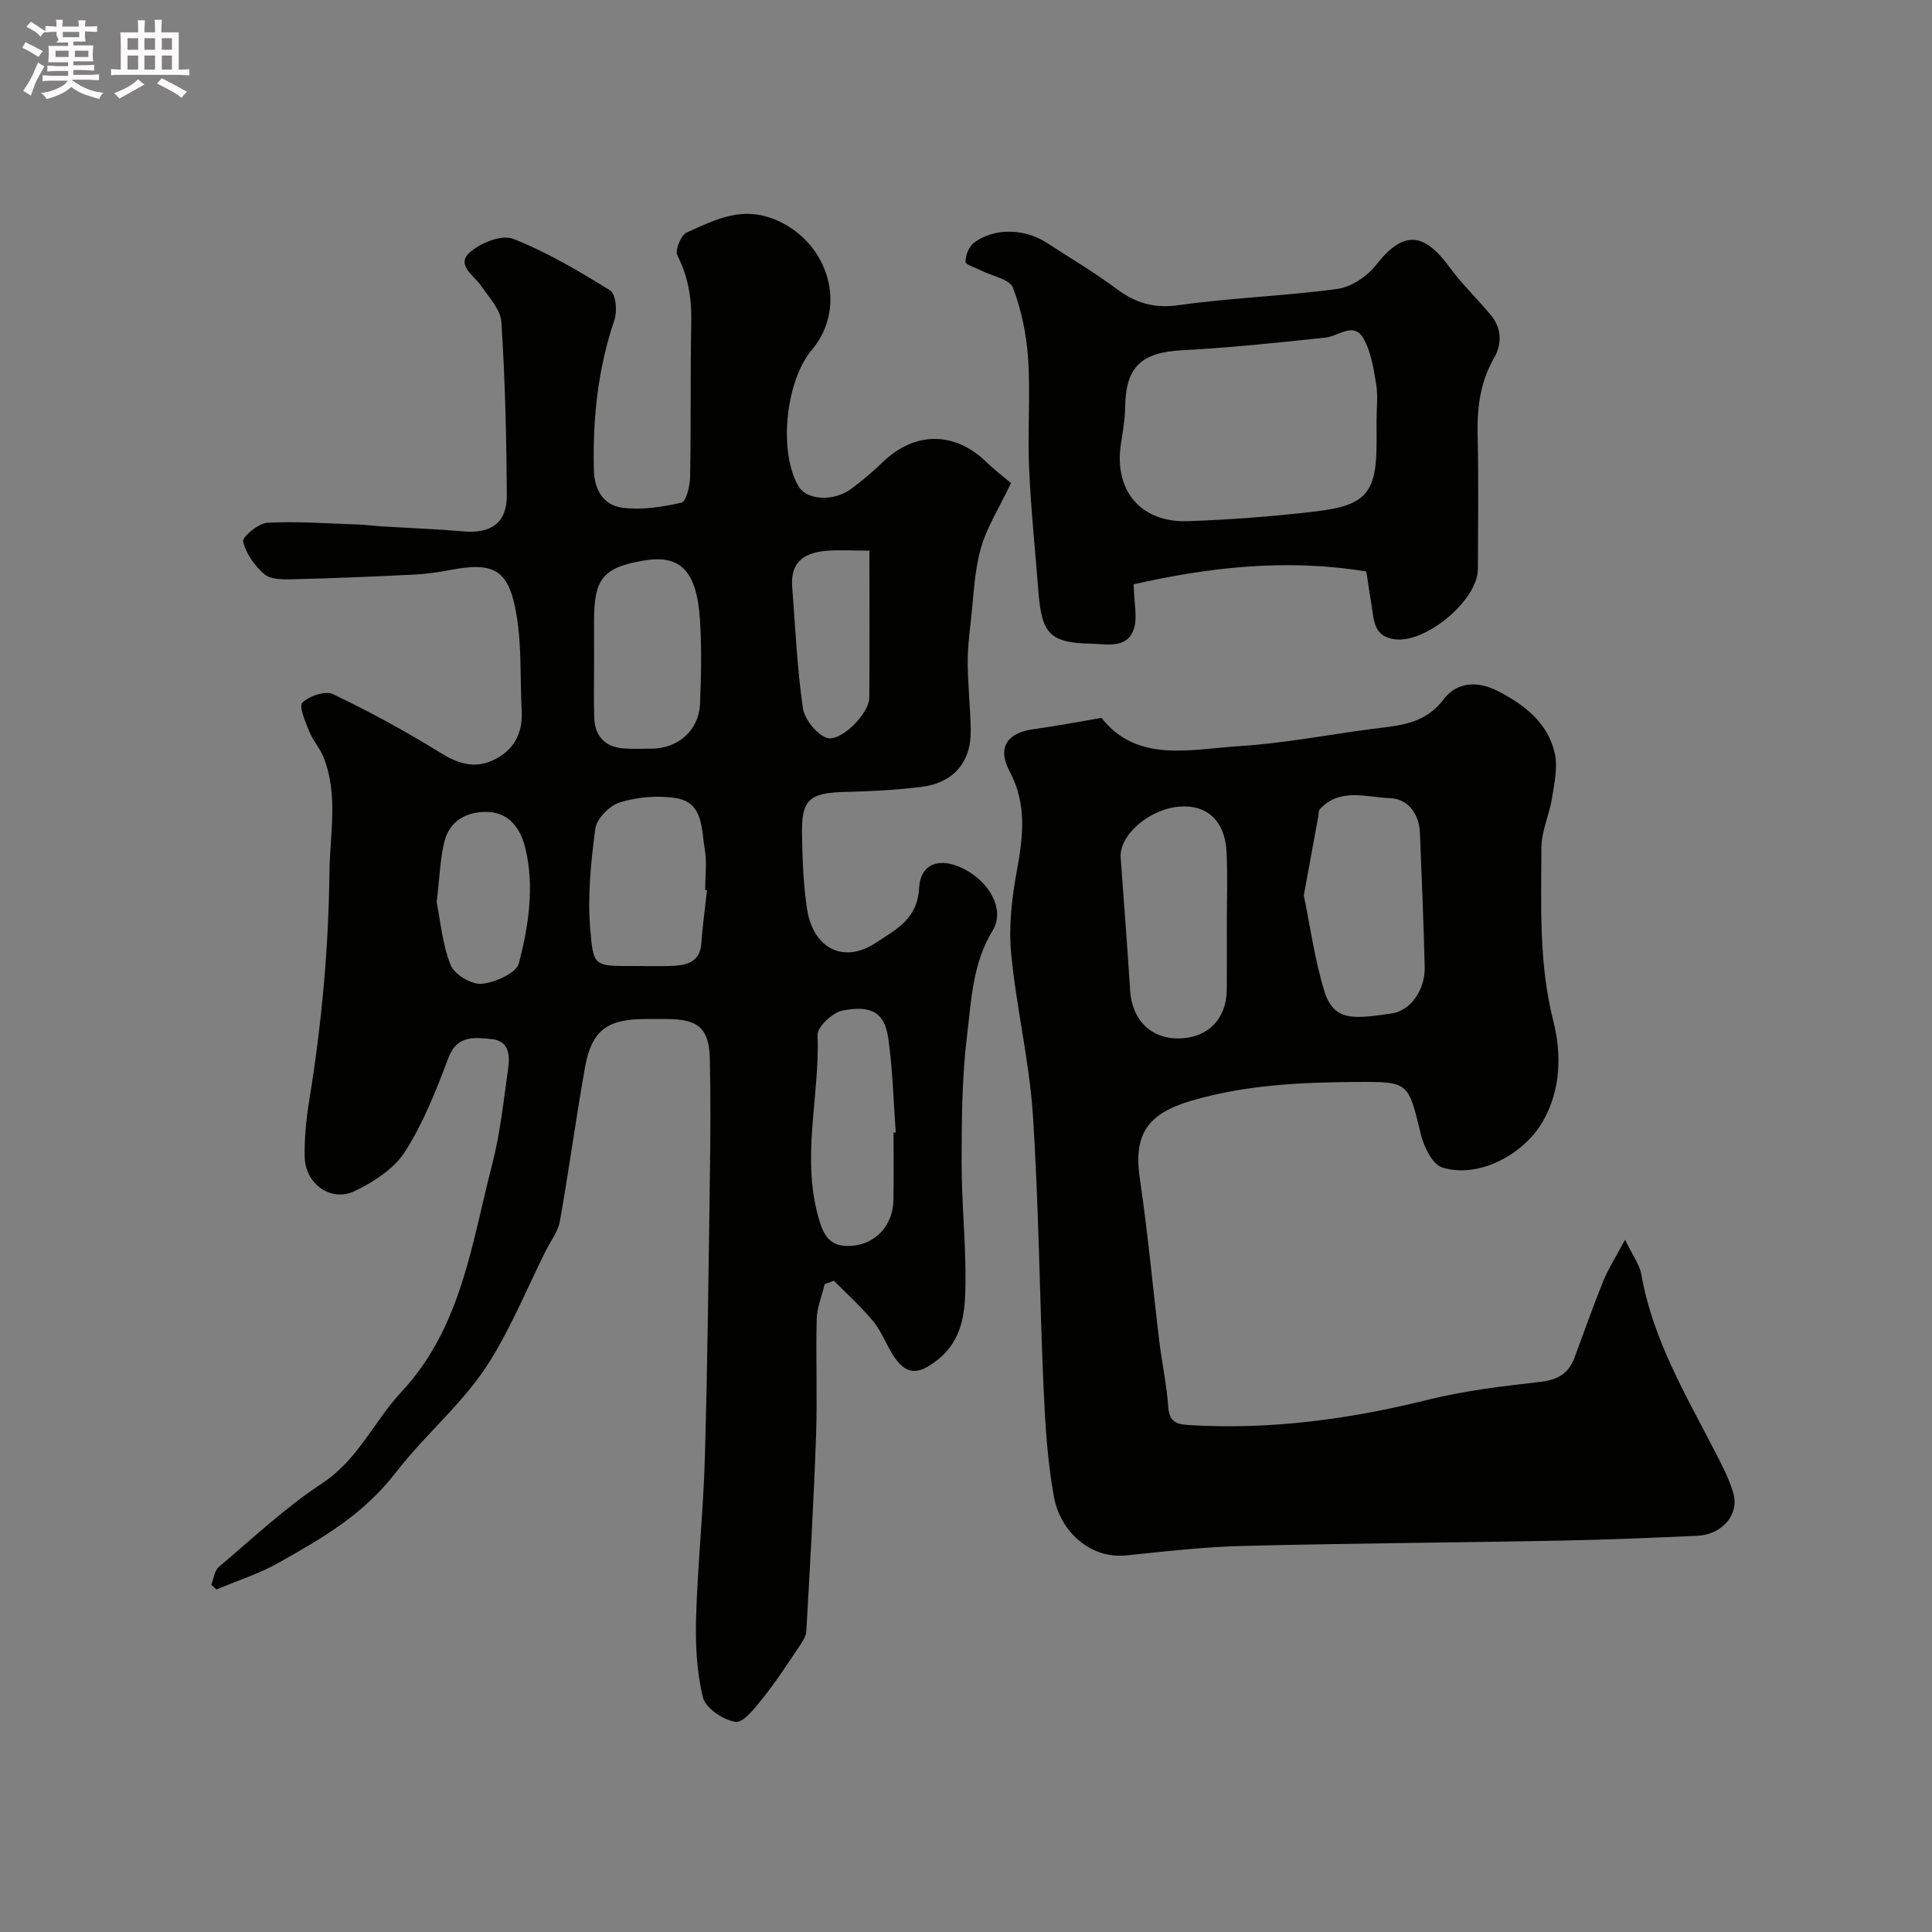<svg enable-background="new 0 0 400 400" viewBox="0 0 400 400" xmlns="http://www.w3.org/2000/svg"><rect x="0" y="0" width="400" height="400" fill="#808080" stroke="none"/><path d="m6.8 9.5c.6.3 1.3.7 2.1 1.1-.4.4-.7.8-.9 1.2-.7-.4-1.3-.8-1.8-1.1s-1.1-.6-1.6-.8c.2-.4.5-.8.7-1.2.4.2.8.5 1.5.8zm.9 6.9c-.3.6-.5 1.1-.7 1.7s-.4 1.1-.6 1.7c-.6-.4-1.1-.7-1.6-1 .7-1 1.2-1.8 1.5-2.4.3-.5.6-1.1.8-1.7.3-.6.5-1.2.8-1.8.3.3.8.6 1.3.8-.7 1.3-1.2 2.2-1.5 2.7zm.1-11c.4.3 1 .7 1.7 1.1-.5.2-.8.6-1.1 1.1-.5-.6-1-1-1.4-1.2s-.9-.6-1.5-.8c.2-.4.5-.7.9-1.1.5.3.9.6 1.4.9zm10.5 13.1c1 .4 2 .6 3.1.7-.4.4-.7.8-.8 1.3-.9-.2-1.9-.6-3-.9-1-.4-2-.9-2.8-1.6-.5.4-1.1.9-1.9 1.3s-1.9.9-3.3 1.2c-.1-.3-.5-.8-1.1-1.3 1 0 2.1-.3 3.2-.8 1.2-.5 1.9-1 2.3-1.7h-3.2c-.4 0-1 0-2 .1v-1.2c1 0 1.7.1 2 .1h3.3v-1h-2.3c-.2 0-.9 0-2 .1v-1.2c1.2 0 1.9.1 2 .1h2.3v-.8h-4.1c0-.7.1-1.2.1-1.6 0-.5 0-1.1-.1-1.8h4.1v-.7h-2.5c1-.6.1-1.1.1-1.6v-.6h-.5c-.4 0-1 0-1.8.1v-1.3c1.2 0 1.9.1 2.1.1h.2c0-.3 0-.8-.1-1.4h1.4c0 .6-.1 1-.1 1.4h3.4c0-.4 0-.8-.1-1.3h1.5c0 .4-.1.9-.1 1.3.7 0 1.5 0 2.5-.1v1.2c-1 0-1.8-.1-2.5-.1v.6c0 .3 0 .8.1 1.5h-2.5v.8h4.1c0 .7-.1 1.3-.1 1.8s0 1 .1 1.5h-4.1v.8h1.4c.8 0 1.8 0 2.9-.1v1.2c-1 0-1.9-.1-2.8-.1h-1.5v1h3.2c.3 0 1 0 2.1-.1v1.2c-1.1 0-1.8-.1-2.1-.1h-3.4l-.1.1c1.4 1 2.4 1.5 3.4 1.9zm-4.1-6.7v-1.3h-2.7v1.3zm2.2-4.1v-1.1h-3.4v1.1zm1.9 4.1v-1.3h-2.8v1.3z" fill="#fcfafa"/><path d="m37 6.7v2.3 5.4c1 0 1.8 0 2.2-.1v1.3c-.6 0-1.5-.1-2.5-.1h-11.9c-.7 0-1.3 0-1.8.1v-1.3c.5 0 1.1.1 2 .1v-5.2c0-1 0-1.8-.1-2.5h3.7c0-1.3 0-2.1-.1-2.5h1.5c0 .4-.1 1.3-.1 2.5h2.2c0-1.2 0-2.1-.1-2.6h1.5c0 .4-.1 1.3-.1 2.6zm-12.3 13.7c-.3-.4-.7-.8-1.1-1.1 1.1-.4 2.1-.9 2.9-1.3.8-.5 1.5-1 2.1-1.6.4.4.9.8 1.3 1.1-2.5 1.4-4.2 2.4-5.2 2.9zm3.9-10.1v-2.4h-2.2v2.4zm0 4.1v-2.9h-2.2v2.9zm3.5-4.1v-2.4h-2.2v2.4zm0 4.1v-2.9h-2.2v2.9zm.4 2.9 1-1.1c.6.3 1.4.7 2.5 1.3s2 1.1 2.7 1.5c-.4.4-.8.8-1.1 1.3-.8-.8-2.5-1.7-5.1-3zm3.1-7v-2.4h-2.1v2.4zm0 4.1v-2.9h-2.1v2.9z" fill="#fcfafa"/><g fill="#010100"><path d="m43.74 328.11c.51-1.26.66-2.93 1.58-3.7 7-5.93 13.75-12.29 21.38-17.31 7.45-4.9 10.74-12.85 16.4-18.92 12.47-13.36 14.52-30.65 18.8-47.1 1.68-6.45 2.35-13.17 3.3-19.79.4-2.78.21-5.82-3.46-6.16-3.48-.32-7.09-.9-8.9 3.89-2.52 6.67-5.17 13.45-8.98 19.41-2.27 3.56-6.54 6.33-10.5 8.2-4.91 2.32-10.18-1.58-10.28-7.12-.07-3.92.33-7.9.96-11.77 2.54-15.61 3.99-31.26 4.17-47.11.09-8.02 1.87-16.02-1.21-23.82-.75-1.89-2.22-3.49-2.98-5.38-.79-1.96-2.18-5.2-1.42-5.95 1.42-1.39 4.76-2.52 6.35-1.76 7.59 3.63 15.02 7.67 22.17 12.1 3.61 2.24 7.01 3.37 10.84 1.63 4.29-1.94 6.31-5.47 6.05-10.28-.35-6.59.03-13.29-1.05-19.75-1.61-9.59-4.62-11.18-14.03-9.36-2.4.46-4.86.8-7.3.91-8.43.41-16.86.77-25.3.97-1.91.05-4.38.01-5.63-1.08-1.99-1.74-3.78-4.25-4.37-6.75-.22-.91 3.17-3.78 5.01-3.88 6.27-.33 12.57.16 18.87.37 1.64.06 3.28.28 4.93.39 5.6.34 11.21.54 16.79 1.03 5.74.5 9.03-1.76 9-7.47-.07-11.96-.35-23.93-1.12-35.86-.17-2.6-2.57-5.15-4.22-7.54-1.49-2.16-5.15-4.26-2.41-6.81 2.17-2.02 6.68-3.82 9.04-2.9 7.04 2.76 13.67 6.7 20.13 10.71 1.15.72 1.48 4.27.87 6.06-3.44 10.12-4.52 20.46-4.27 31.07.1 4.24 2.05 7.32 5.87 7.83 4 .53 8.28-.13 12.26-1.04.98-.22 1.76-3.42 1.8-5.26.2-10.69.03-21.4.24-32.09.1-4.89-.61-9.4-2.87-13.82-.54-1.05.72-4.23 1.89-4.75 5.99-2.66 11.62-5.76 18.98-2.41 10.45 4.76 14.4 17.84 6.99 26.66-5.55 6.61-6.96 21.37-2.72 28.37 1.66 2.74 7.08 3.13 10.68.55 2.4-1.72 4.65-3.68 6.78-5.72 6.57-6.3 14.82-6.3 21.32.02 1.67 1.62 3.54 3.03 5.15 4.4-2.37 4.98-4.99 9.06-6.25 13.51-1.36 4.82-1.5 9.99-2.07 15.02-.33 2.94-.68 5.9-.65 8.84.05 4.58.55 9.16.63 13.74.11 6.7-3.59 11.01-10.37 11.81-5.06.6-10.17.9-15.27 1.01-7.85.17-9.46 1.48-9.29 9.1.11 5.1.27 10.24 1.06 15.26 1.2 7.7 7.24 11.49 14.28 6.85 4.18-2.75 8.56-4.9 8.9-11.28.28-5.17 4.3-6.46 9.19-4.02 5.36 2.68 8.68 8.45 6.03 12.81-4.16 6.83-4.4 14.36-5.29 21.7-1.06 8.68-1.12 17.51-1.13 26.28-.01 8.43.91 16.87.8 25.3-.08 5.66-.53 11.4-5.74 15.56-4.1 3.27-6.67 3.29-9.43-1.23-1.36-2.22-2.31-4.76-3.95-6.74-2.47-2.99-5.39-5.6-8.12-8.38-.64.24-1.28.49-1.91.73-.58 2.41-1.59 4.82-1.65 7.24-.21 7.99.15 16-.13 23.99-.48 13.54-1.25 27.07-2.02 40.59-.07 1.16-.9 2.35-1.6 3.38-2.4 3.55-4.73 7.16-7.41 10.5-1.6 2-4.02 5.14-5.65 4.9-2.54-.38-6.2-2.83-6.74-5.05-1.32-5.35-1.58-11.09-1.42-16.64.33-11.05 1.51-22.06 1.82-33.11.56-19.76.77-39.53 1.05-59.3.11-7.7.14-15.4-.02-23.09-.13-6.36-2.37-8.31-8.86-8.32-1.5 0-3 0-4.5 0-7.91 0-11.12 2.36-12.49 9.99-1.89 10.6-3.32 21.29-5.21 31.89-.38 2.13-1.89 4.05-2.9 6.07-3.76 7.56-7.01 15.44-11.41 22.61-5.32 8.68-13.52 15.37-19.55 23.2-6.86 8.92-15.35 13.72-24.3 18.78-4.06 2.3-8.61 3.74-12.94 5.57-.36-.31-.71-.65-1.07-.98zm79.26-191.63c0 3.99-.08 7.98.02 11.97.11 4.11 2.35 6.31 6.44 6.53 1.82.1 3.66.03 5.49.02 5.47-.05 9.75-3.81 9.98-9.25.25-5.81.36-11.66-.01-17.45-.66-10.14-4.06-13.52-11.59-12.25-8.45 1.43-10.33 3.7-10.34 12.45.01 2.66.01 5.32.01 7.98zm23.38 47.81c-.13-.01-.26-.03-.38-.04 0-2.82.39-5.71-.09-8.45-.72-4.14-.25-9.61-5.9-10.55-3.76-.62-7.96-.24-11.62.85-2.14.64-4.85 3.37-5.13 5.46-.94 6.98-1.66 14.16-1.03 21.14.61 6.82.69 7.35 7.55 7.3 3.32-.03 6.65.15 9.96-.06 2.73-.17 5.17-.98 5.44-4.46.28-3.74.79-7.46 1.2-11.19zm38.62 50.21c.15-.01.31-.02.46-.03-.49-6.56-.62-13.17-1.58-19.66-.76-5.13-3.44-6.75-9.42-5.59-2.07.4-5.27 3.38-5.2 5.08.51 12.92-3.61 25.84.51 38.83 1.29 4.07 3.3 5.01 6.57 4.8 5.02-.32 8.58-4.39 8.64-9.46.07-4.66.02-9.32.02-13.97zm-94.59-47.74c.72 3.58 1.14 8.55 2.87 13.01.76 1.95 4.33 4.11 6.42 3.92 2.79-.25 7.22-2.22 7.74-4.28 1.97-7.68 3.24-15.69 1.36-23.67-.95-4.06-3.25-7.46-7.8-7.63-4.18-.16-7.87 1.71-8.98 6.09-.91 3.61-.99 7.43-1.61 12.56zm89.59-72.75c-3.45 0-6.27-.21-9.04.04-5.15.47-7.3 2.89-6.94 7.49.64 8.35 1.01 16.74 2.2 25.01.33 2.32 2.69 5.3 4.85 6.18 2.77 1.13 8.87-4.9 8.91-8.25.08-9.94.02-19.88.02-30.47z"/><path d="m336.45 256.67c1.59 3.31 3.03 5.17 3.38 7.21 2.34 13.45 9.23 24.97 15.33 36.83 1.41 2.74 2.87 5.53 3.71 8.46 1.26 4.42-2.34 8.57-7.48 8.8-9.45.42-18.91.82-28.37 1-21.92.42-43.85.55-65.77 1.1-8.04.2-16.08 1.14-24.09 1.96-7.55.76-13.67-5.06-14.96-12.15-1.35-7.41-1.8-15.01-2.14-22.55-.84-18.85-.97-37.75-2.22-56.57-.74-11.2-3.45-22.27-4.5-33.47-.53-5.63.18-11.51 1.21-17.12 1.3-7.06 2.06-13.75-1.52-20.47-2.62-4.9-.54-7.99 5.01-8.74 4.47-.6 8.9-1.47 14.02-2.33 7.37 9.42 18.45 6.48 28.76 5.83 8.95-.57 17.82-2.29 26.73-3.47 5.62-.75 11.29-.83 15.3-6.16 2.81-3.74 7.14-3.85 11.19-1.79 5.49 2.8 10.38 6.54 11.84 12.84.68 2.9-.06 6.22-.54 9.28-.55 3.49-2.21 6.91-2.21 10.37-.03 12-.57 23.93 2.48 35.92 1.65 6.5 1.65 14.07-2.19 20.74-3.99 6.93-13.41 11.88-20.85 9.51-2.02-.64-3.76-4.26-4.39-6.82-2.63-10.85-2.46-10.94-13.34-10.87-11.51.07-22.93.59-34.13 3.87-9.18 2.68-12.08 7.01-10.72 16.14 1.66 11.17 2.67 22.45 4.03 33.67.55 4.54 1.54 9.03 1.85 13.58.22 3.22 1.78 3.63 4.49 3.79 16.75.99 33.1-1.23 49.34-5.27 7.57-1.88 15.41-2.8 23.19-3.68 3.56-.41 5.86-1.71 7.08-4.99 1.99-5.33 3.87-10.7 6-15.97 1.02-2.49 2.5-4.78 4.48-8.48zm-66.51-71.31c1.28 6.2 2.22 13.17 4.24 19.81 1.99 6.56 6.51 5.69 13.93 4.66 4-.56 6.98-4.99 6.86-9.63-.23-9.27-.61-18.53-.99-27.79-.16-3.99-2.57-7.05-6.19-7.16-4.86-.15-10.37-2.27-14.56 2.32-.28.31-.2.95-.29 1.44-.93 5.1-1.87 10.21-3 16.35zm-15.94 6.07c0-4.99.19-9.99-.05-14.97-.3-6.47-4.04-9.93-9.77-9.46-6.28.51-12.5 5.94-12.16 10.56.68 9.17 1.38 18.34 1.96 27.51.4 6.21 4.45 10.15 10.42 9.92 5.81-.23 9.55-4.14 9.59-10.09.03-4.48.01-8.97.01-13.47z"/><path d="m234.71 120.97c.1 4.03.8 6.78.08 9.11-1.34 4.38-5.78 3.24-8.79 3.19-8.69-.15-10.33-2.09-11.01-10.83-.66-8.53-1.56-17.04-1.93-25.58-.33-7.52.3-15.09-.2-22.59-.33-4.97-1.37-10.07-3.14-14.7-.68-1.77-4.3-2.4-6.58-3.56-1.15-.59-3.26-1.22-3.25-1.8.02-1.35.71-3.17 1.76-3.95 4.21-3.16 10.5-2.98 15.17.07 4.78 3.12 9.72 6.02 14.28 9.43 3.97 2.97 7.8 4.15 12.95 3.42 10.88-1.54 21.93-1.88 32.83-3.36 2.87-.39 6.14-2.56 7.97-4.9 5.54-7.09 9.78-7.09 15.26.4 2.56 3.5 5.75 6.54 8.53 9.89 2.3 2.77 2.36 6.02.66 8.97-2.92 5.08-3.51 10.45-3.37 16.16.21 9.16.08 18.33.05 27.49-.02 6.49-10.89 15.46-17.3 14.52-4.29-.63-4.19-3.89-4.69-6.9-.39-2.38-.74-4.76-1.11-7.13-17.02-2.8-33.25-.72-48.17 2.65zm50.29-33.95c0-2.49.33-5.04-.08-7.47-.55-3.27-1.05-6.81-2.69-9.57-2.02-3.39-5.09-.38-7.78-.09-9.93 1.08-19.87 2.1-29.84 2.64-8.29.45-11.54 3.43-11.65 11.66-.04 2.59-.5 5.19-.89 7.76-1.46 9.59 4.08 16.28 13.85 15.95 8.85-.3 17.72-.98 26.52-2.02 10.48-1.23 12.57-3.91 12.57-14.39-.01-1.47-.01-2.97-.01-4.47z"/></g></svg>